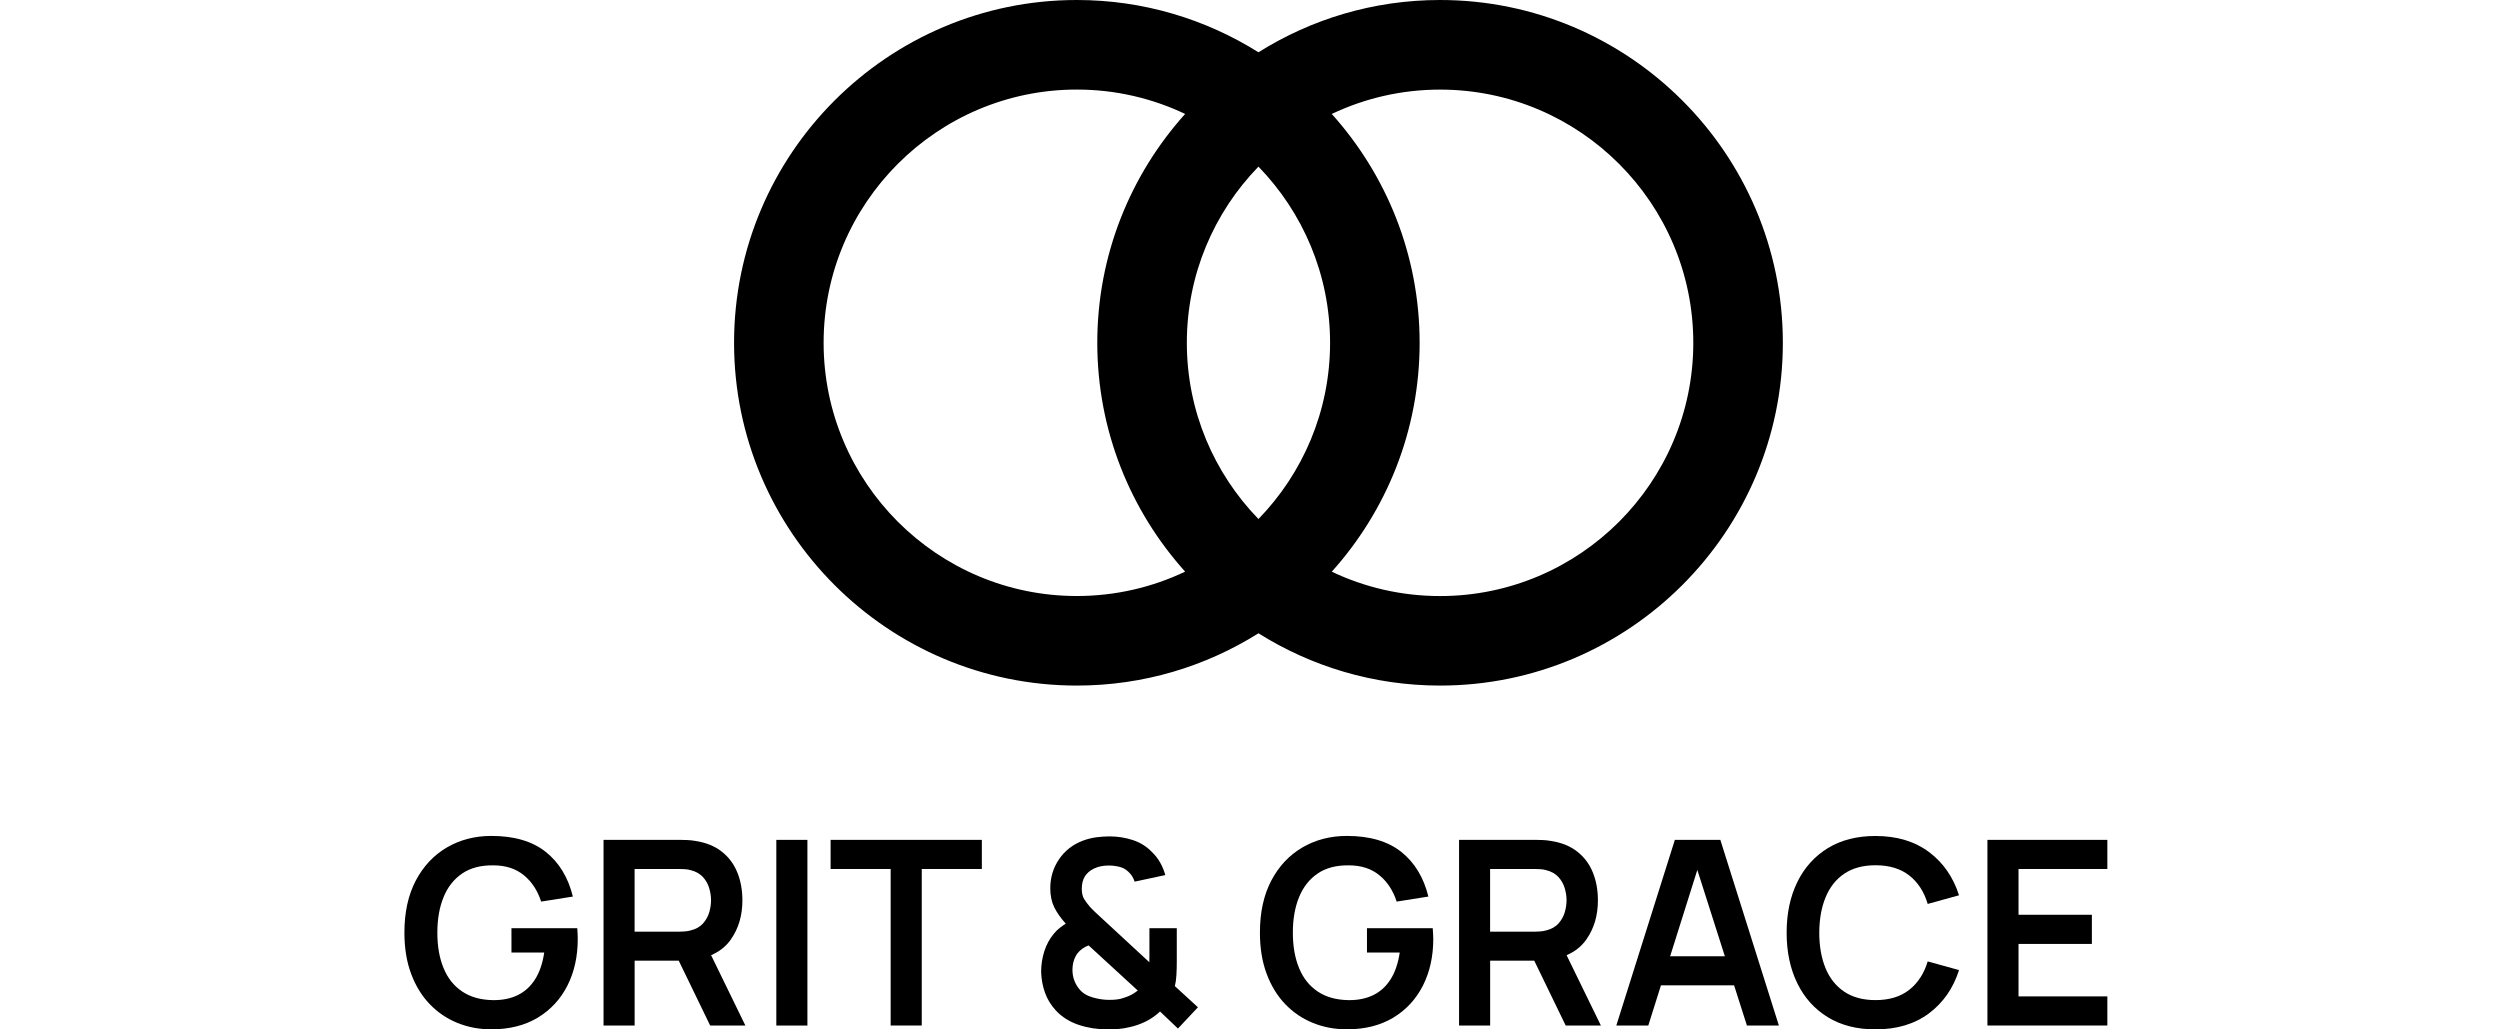 <svg width="170" height="70" viewBox="0 0 170 70" fill="none" xmlns="http://www.w3.org/2000/svg">
<path d="M39.251 63.116H34.779V64.773H37.006C36.901 65.497 36.695 66.1 36.392 66.583C36.089 67.066 35.696 67.426 35.218 67.662C34.738 67.898 34.181 68.014 33.544 68.009C32.696 67.999 31.99 67.801 31.427 67.421C30.862 67.041 30.441 66.511 30.161 65.828C29.881 65.148 29.74 64.346 29.74 63.422C29.74 62.497 29.881 61.69 30.164 61.002C30.446 60.311 30.87 59.777 31.43 59.397C31.99 59.017 32.696 58.832 33.544 58.844C34.386 58.844 35.077 59.068 35.622 59.515C36.166 59.962 36.557 60.56 36.798 61.308L38.956 60.966C38.635 59.664 38.018 58.649 37.109 57.927C36.2 57.206 34.969 56.843 33.413 56.843C32.29 56.843 31.284 57.105 30.387 57.627C29.493 58.151 28.789 58.901 28.273 59.88C27.759 60.858 27.5 62.037 27.5 63.416C27.5 64.469 27.651 65.402 27.957 66.219C28.26 67.033 28.684 67.724 29.224 68.284C29.763 68.844 30.392 69.27 31.109 69.56C31.825 69.851 32.593 69.994 33.41 69.994C34.633 69.994 35.681 69.732 36.559 69.206C37.435 68.679 38.111 67.952 38.581 67.028C39.051 66.1 39.287 65.042 39.287 63.85C39.287 63.815 39.284 63.707 39.279 63.527C39.274 63.347 39.264 63.208 39.254 63.116" fill="black"/>
<path d="M49.702 63.874C50.224 63.134 50.483 62.25 50.483 61.22C50.483 60.524 50.368 59.892 50.136 59.322C49.905 58.752 49.551 58.279 49.076 57.907C48.6 57.532 47.994 57.29 47.265 57.18C47.1 57.152 46.923 57.131 46.731 57.123C46.538 57.113 46.381 57.111 46.258 57.111H41.041V69.737H43.155V65.327H46.155L48.292 69.737H50.686L48.354 64.952C48.919 64.711 49.371 64.354 49.705 63.876M43.153 59.091H46.168C46.286 59.091 46.417 59.096 46.564 59.104C46.71 59.111 46.844 59.135 46.967 59.171C47.316 59.258 47.594 59.415 47.797 59.636C47.999 59.856 48.141 60.111 48.225 60.393C48.31 60.676 48.351 60.953 48.351 61.223C48.351 61.492 48.308 61.767 48.225 62.047C48.141 62.327 47.997 62.579 47.797 62.803C47.594 63.026 47.319 63.18 46.967 63.267C46.844 63.303 46.71 63.327 46.564 63.337C46.417 63.35 46.286 63.355 46.168 63.355H43.153V59.093V59.091Z" fill="black"/>
<path d="M54.904 57.111H52.79V69.737H54.904V57.111Z" fill="black"/>
<path d="M56.481 59.091H60.565V69.735H62.679V59.091H66.765V57.111H56.481V59.091Z" fill="black"/>
<path d="M79.995 66.322C80.013 66.026 80.021 65.721 80.021 65.405V63.116H78.161V65.05C78.161 65.189 78.159 65.315 78.154 65.431L74.979 62.495C74.815 62.343 74.658 62.197 74.506 62.056C74.355 61.914 74.226 61.786 74.121 61.67C73.962 61.49 73.831 61.311 73.723 61.136C73.615 60.961 73.561 60.728 73.561 60.435C73.561 60.108 73.63 59.829 73.767 59.602C73.905 59.374 74.116 59.194 74.401 59.058C74.686 58.922 75.017 58.855 75.392 58.855C75.626 58.855 75.862 58.883 76.104 58.94C76.343 58.996 76.551 59.107 76.725 59.276C76.931 59.464 77.072 59.687 77.154 59.952L79.24 59.505C79.163 59.22 79.05 58.94 78.898 58.668C78.747 58.395 78.557 58.151 78.328 57.936C77.971 57.561 77.54 57.291 77.031 57.124C76.523 56.957 75.993 56.875 75.444 56.875C75.151 56.875 74.853 56.895 74.545 56.936C74.239 56.977 73.936 57.055 73.638 57.165C72.955 57.422 72.413 57.843 72.015 58.429C71.617 59.014 71.419 59.675 71.419 60.409C71.419 60.9 71.509 61.326 71.686 61.688C71.863 62.05 72.125 62.425 72.472 62.811C72.331 62.898 72.192 62.996 72.056 63.103C71.917 63.211 71.791 63.335 71.676 63.476C71.378 63.828 71.157 64.231 71.013 64.686C70.869 65.14 70.797 65.613 70.797 66.098C70.815 66.597 70.9 67.062 71.057 67.498C71.211 67.935 71.455 68.336 71.789 68.703C72.205 69.152 72.724 69.481 73.345 69.689C73.967 69.897 74.63 70 75.331 70C75.583 70 75.827 69.99 76.068 69.969C76.307 69.949 76.559 69.907 76.823 69.843C77.185 69.766 77.545 69.64 77.902 69.466C78.259 69.291 78.585 69.062 78.883 68.782L80.101 69.941L81.459 68.495L79.89 67.056C79.941 66.864 79.977 66.62 79.995 66.324M76.957 67.632C76.803 67.719 76.615 67.796 76.399 67.86C76.248 67.912 76.091 67.948 75.929 67.966C75.767 67.984 75.598 67.991 75.416 67.991C75.053 67.991 74.676 67.935 74.285 67.819C73.895 67.706 73.592 67.514 73.381 67.244C73.248 67.08 73.137 66.895 73.058 66.687C72.975 66.478 72.932 66.24 72.927 65.972C72.927 65.739 72.957 65.523 73.019 65.328C73.081 65.133 73.166 64.96 73.279 64.814C73.366 64.704 73.474 64.603 73.6 64.511C73.725 64.419 73.867 64.347 74.026 64.288L77.368 67.357C77.252 67.449 77.116 67.542 76.959 67.629" fill="black"/>
<path d="M97.426 63.116H92.954V64.773H95.181C95.075 65.497 94.87 66.1 94.567 66.583C94.264 67.066 93.871 67.426 93.393 67.662C92.913 67.898 92.355 68.014 91.718 68.009C90.871 67.999 90.164 67.801 89.602 67.421C89.037 67.041 88.615 66.511 88.336 65.828C88.056 65.148 87.914 64.346 87.914 63.422C87.914 62.497 88.056 61.69 88.338 61.002C88.621 60.311 89.044 59.777 89.604 59.397C90.164 59.017 90.871 58.832 91.718 58.844C92.561 58.844 93.252 59.068 93.796 59.515C94.341 59.962 94.731 60.56 94.973 61.308L97.13 60.966C96.809 59.664 96.193 58.649 95.284 57.927C94.374 57.206 93.144 56.843 91.587 56.843C90.465 56.843 89.458 57.105 88.562 57.627C87.668 58.151 86.964 58.901 86.448 59.88C85.934 60.858 85.675 62.037 85.675 63.416C85.675 64.469 85.826 65.402 86.132 66.219C86.435 67.033 86.859 67.724 87.398 68.284C87.937 68.844 88.567 69.27 89.283 69.56C90 69.851 90.768 69.994 91.585 69.994C92.807 69.994 93.855 69.732 94.734 69.206C95.61 68.679 96.285 67.952 96.755 67.028C97.225 66.1 97.462 65.042 97.462 63.85C97.462 63.815 97.459 63.707 97.451 63.527C97.446 63.347 97.436 63.208 97.426 63.116Z" fill="black"/>
<path d="M107.877 63.874C108.398 63.134 108.658 62.25 108.658 61.22C108.658 60.524 108.542 59.892 108.311 59.322C108.08 58.752 107.725 58.279 107.25 57.907C106.775 57.532 106.169 57.29 105.439 57.18C105.275 57.152 105.098 57.131 104.905 57.123C104.712 57.113 104.556 57.111 104.433 57.111H99.216V69.737H101.33V65.327H104.33L106.467 69.737H108.861L106.528 64.952C107.094 64.711 107.546 64.354 107.879 63.876M101.327 59.091H104.343C104.461 59.091 104.592 59.096 104.738 59.104C104.885 59.111 105.018 59.135 105.141 59.171C105.491 59.258 105.768 59.415 105.971 59.636C106.174 59.856 106.315 60.111 106.4 60.393C106.485 60.676 106.526 60.953 106.526 61.223C106.526 61.492 106.482 61.767 106.4 62.047C106.315 62.327 106.171 62.579 105.971 62.803C105.768 63.026 105.493 63.18 105.141 63.267C105.018 63.303 104.885 63.327 104.738 63.337C104.592 63.35 104.461 63.355 104.343 63.355H101.327V59.093V59.091Z" fill="black"/>
<path d="M113.89 57.111L109.909 69.737H112.084L112.945 67.002H117.918L118.791 69.737H120.964L116.983 57.111H113.888H113.89ZM113.569 65.027L115.418 59.155L117.291 65.027H113.569Z" fill="black"/>
<path d="M125.418 59.407C125.981 59.027 126.687 58.837 127.534 58.837C128.475 58.837 129.243 59.071 129.831 59.533C130.422 59.998 130.84 60.643 131.084 61.468L133.214 60.879C132.821 59.646 132.14 58.665 131.172 57.938C130.201 57.211 128.988 56.847 127.532 56.847C126.268 56.847 125.189 57.124 124.288 57.676C123.389 58.229 122.695 58.999 122.215 59.985C121.732 60.974 121.491 62.12 121.491 63.422C121.491 64.724 121.732 65.873 122.215 66.859C122.698 67.848 123.389 68.616 124.288 69.168C125.189 69.72 126.268 69.998 127.532 69.998C128.988 69.998 130.201 69.633 131.172 68.906C132.142 68.179 132.823 67.198 133.214 65.965L131.084 65.377C130.838 66.196 130.422 66.838 129.831 67.306C129.24 67.773 128.475 68.007 127.534 68.007C126.687 68.007 125.981 67.817 125.413 67.437C124.845 67.057 124.421 66.525 124.136 65.837C123.854 65.151 123.71 64.344 123.71 63.422C123.715 62.498 123.859 61.694 124.144 61.008C124.427 60.322 124.85 59.788 125.415 59.407" fill="black"/>
<path d="M143.3 59.091V57.111H135.145V69.735H143.3V67.755H137.259V64.187H142.247V62.204H137.259V59.091H143.3Z" fill="black"/>
<path d="M97.924 0C93.391 0 89.158 1.305 85.575 3.555C81.992 1.307 77.759 0 73.225 0C60.372 0 49.916 10.457 49.916 23.309C49.916 36.162 60.372 46.619 73.225 46.619C77.759 46.619 81.992 45.314 85.575 43.064C89.158 45.312 93.391 46.619 97.924 46.619C110.777 46.619 121.234 36.162 121.234 23.309C121.234 10.457 110.78 0 97.924 0ZM85.575 35.294C82.564 32.191 80.705 27.966 80.705 23.312C80.705 18.658 82.564 14.43 85.575 11.33C88.585 14.433 90.445 18.658 90.445 23.312C90.445 27.966 88.585 32.194 85.575 35.294ZM56.006 23.309C56.006 13.814 63.732 6.09 73.225 6.09C75.858 6.09 78.355 6.686 80.589 7.747C76.878 11.877 74.615 17.332 74.615 23.309C74.615 29.287 76.878 34.742 80.589 38.872C78.355 39.933 75.858 40.529 73.225 40.529C63.729 40.529 56.006 32.803 56.006 23.309ZM97.924 40.532C95.291 40.532 92.795 39.936 90.56 38.875C94.272 34.745 96.535 29.289 96.535 23.312C96.535 17.335 94.272 11.88 90.56 7.749C92.795 6.688 95.289 6.093 97.924 6.093C107.42 6.093 115.144 13.819 115.144 23.312C115.144 32.805 107.418 40.532 97.924 40.532Z" fill="black"/>
</svg>
